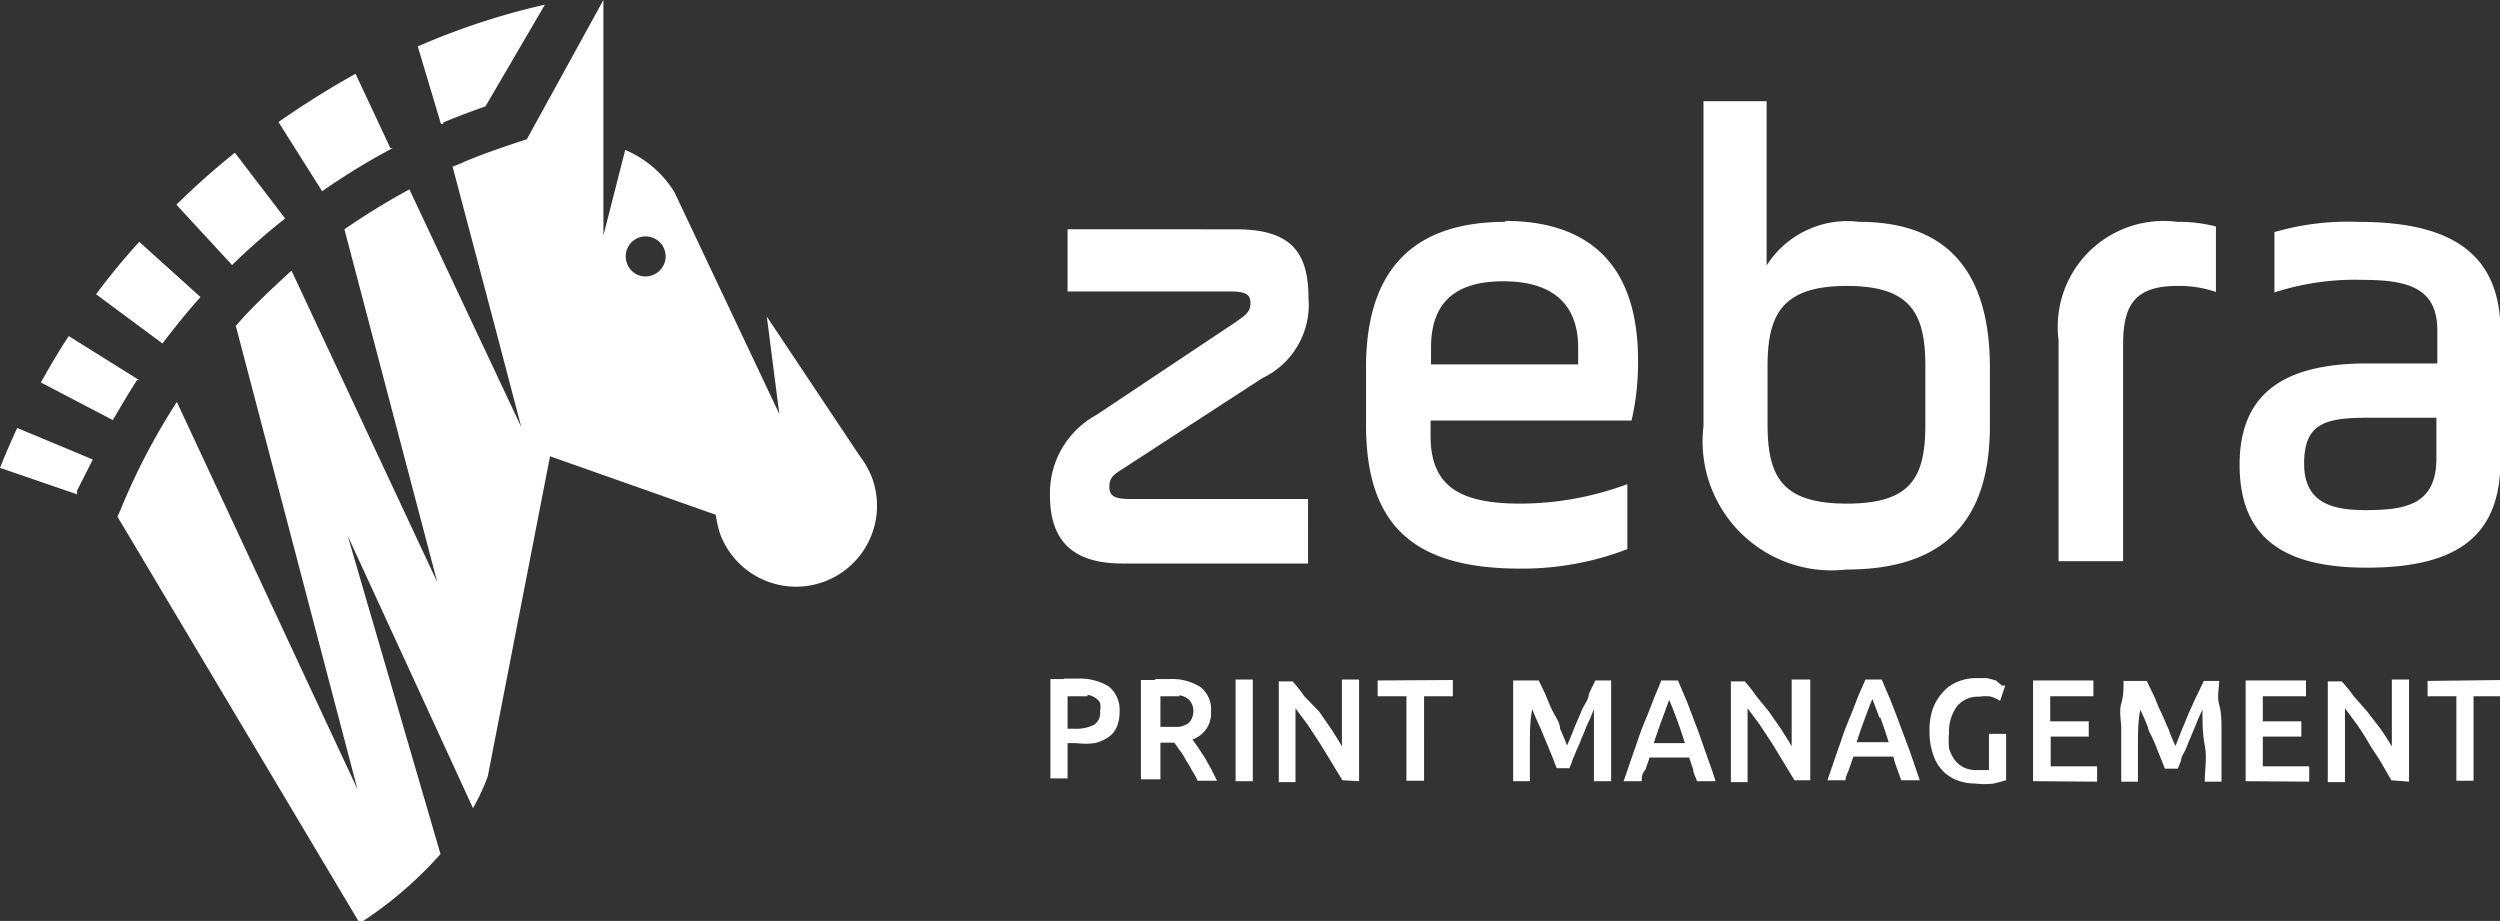<svg id="Layer_1" data-name="Layer 1" xmlns="http://www.w3.org/2000/svg" viewBox="0 0 53.86 19.84"><rect x="0" y="0" width="53.86" height="19.84" fill="#333333" stroke="none"/><defs><style>.cls-1{fill:#fff;}</style></defs><path class="cls-1" d="M8.41,3.19l-.75-1.6A18.55,18.55,0,0,0,6,2.63l.94,1.49a14.7,14.7,0,0,1,1.52-.93"/><path class="cls-1" d="M4.32,6.4,3,5.21a14.3,14.3,0,0,0-.93,1.13L3.5,7.4c.26-.34.53-.68.82-1"/><path class="cls-1" d="M9.55,2.64c.3-.13.61-.24.91-.35L11.74.1A15.37,15.37,0,0,0,9,1L9.5,2.67l.05,0"/><path class="cls-1" d="M.08,9.88l-.08.2,1.66.57,0-.08L2,9.9.37,9.22c-.1.22-.2.44-.29.66"/><path class="cls-1" d="M3,8.19,1.48,7.24c-.21.32-.41.66-.6,1l1.55.81c.17-.29.34-.58.52-.86"/><path class="cls-1" d="M6.13,4.69,5.06,3.29A16.54,16.54,0,0,0,3.8,4.41L5,5.71a13.82,13.82,0,0,1,1.14-1"/><path class="cls-1" d="M11.85,9.83l3.57,1.26a2.6,2.6,0,0,0,.09.4,1.74,1.74,0,0,0,3.28-1.19,1.87,1.87,0,0,0-.27-.48h0l-2-3,.27,2.1L14.53,4.14a2.29,2.29,0,0,0-1.06-.91L13,5.07V0L11.35,3s-1,.32-1.42.52l-.18.07.94,3.55.54,2.06L8.82,4.08a15.44,15.44,0,0,0-1.4.86l2,7.6L6.28,5.83c-.25.23-.5.46-.74.7s-.31.32-.46.49L7.7,17,3.81,8.66A14,14,0,0,0,2.59,11l-.06.13,5.22,8.76A8.42,8.42,0,0,0,9.49,18.4l-2-6.86,2.7,5.87a4.32,4.32,0,0,0,.32-.69h0M14.05,5.93a.42.42,0,0,1-.54-.25.43.43,0,1,1,.54.25"/><path class="cls-1" d="M22.92,14.63l-.29,0v2.14H23v-.76h.19a1.51,1.51,0,0,0,.39,0,.83.83,0,0,0,.3-.13.49.49,0,0,0,.18-.22.81.81,0,0,0,.06-.33.65.65,0,0,0-.23-.54,1.2,1.2,0,0,0-.68-.17h-.29m.51.35a.38.38,0,0,1,.16.06.29.29,0,0,1,.11.11.48.48,0,0,1,0,.18.3.3,0,0,1-.14.3.87.87,0,0,1-.41.08H23V15h.23l.2,0m1.43-.35-.28,0v2.14H25V16h.3l.12.17a1.07,1.07,0,0,1,.13.21,1.59,1.59,0,0,1,.13.22,1.19,1.19,0,0,1,.12.22h.42l-.12-.24-.14-.25-.15-.23-.12-.17a.59.59,0,0,0,.4-.6.61.61,0,0,0-.23-.53,1.14,1.14,0,0,0-.67-.17h-.28m.5.35a.38.38,0,0,1,.16.06.27.27,0,0,1,.1.11.38.38,0,0,1,0,.34.22.22,0,0,1-.1.11.49.49,0,0,1-.17.06H25V15h.21l.2,0m1.21,1.83h.37V14.64h-.37Zm2.66,0V14.64h-.37v1.44c-.06-.11-.14-.23-.22-.36l-.27-.39L28.1,15a3.27,3.27,0,0,0-.25-.32h-.3v2.17h.36V15.26l.26.35.27.41.25.41.23.38Zm.4-2.17V15h.62v1.82h.38V15h.62v-.35Zm2.92,0c0,.15,0,.32,0,.49s0,.37,0,.55,0,.38,0,.58,0,.37,0,.55h.36q0-.37,0-.78c0-.26,0-.52.05-.77l.07.17.1.22.1.24.1.24.09.22a1.71,1.71,0,0,0,.07.18h.27a1.71,1.71,0,0,0,.07-.18l.09-.22a1.73,1.73,0,0,0,.1-.24,2.44,2.44,0,0,0,.1-.24l.1-.22.07-.17c0,.25,0,.51,0,.77s0,.53,0,.78h.37l0-.55c0-.19,0-.38,0-.56s0-.37,0-.55,0-.35,0-.51h-.34l-.14.29c0,.12-.11.24-.16.37s-.11.25-.16.38-.1.25-.15.36q-.06-.16-.15-.36c0-.13-.1-.26-.16-.38s-.11-.25-.16-.37l-.14-.29Zm4.36,2.17c-.07-.23-.15-.44-.22-.64s-.13-.38-.2-.56-.13-.34-.19-.5l-.2-.47h-.36c-.06.16-.13.31-.19.47s-.13.33-.2.5-.13.37-.2.56l-.22.64h.39c0-.08,0-.16.08-.25l.09-.26h.85l.09.26c0,.09.06.17.08.25Zm-.84-1.35c.06.16.12.34.18.53h-.67c.06-.19.12-.36.18-.52l.15-.41c.05.11.1.24.16.4M39,16.81V14.64H38.6v1.44c-.06-.11-.14-.23-.22-.36l-.27-.39L37.84,15a3.27,3.27,0,0,0-.25-.32h-.3v2.17h.36V15.26l.26.35.27.41.25.41.23.38Zm2.36,0-.22-.64-.21-.56c-.06-.17-.13-.34-.19-.5l-.2-.47h-.35c-.07.16-.14.31-.2.47s-.13.33-.2.5-.13.37-.2.56l-.22.64h.39c0-.08.05-.16.08-.25l.09-.26h.86a2,2,0,0,0,.08.26l.09.25Zm-.85-1.35c.06.16.12.34.18.53H40c.06-.19.12-.36.18-.52s.11-.3.16-.41l.15.4M42.87,15a.9.9,0,0,1,.22.1l.11-.33-.07,0L43,14.66l-.19-.05-.25,0a1,1,0,0,0-.39.08.84.84,0,0,0-.31.22,1.09,1.09,0,0,0-.22.36,1.39,1.39,0,0,0-.07.48,1.43,1.43,0,0,0,.07.48.91.91,0,0,0,.19.35.84.84,0,0,0,.31.22,1.07,1.07,0,0,0,.41.08,1.73,1.73,0,0,0,.41,0l.26-.07v-1h-.37v.78l-.11,0h-.17a.6.6,0,0,1-.27-.06.58.58,0,0,1-.19-.16.83.83,0,0,1-.12-.25,1.65,1.65,0,0,1,0-.32.91.91,0,0,1,.17-.58.57.57,0,0,1,.48-.21.8.8,0,0,1,.27,0m2.27,1.83v-.33h-1v-.64H45v-.33h-.83V15h.93v-.34h-1.3v2.17Zm.57-2.17c0,.15,0,.32-.05.49s0,.37,0,.55l0,.58,0,.55h.36q0-.37,0-.78c0-.26,0-.52.05-.77l.08.17.09.22c0,.07.07.15.1.24a2.44,2.44,0,0,1,.1.24l.09.22.07.18h.28l.07-.18c0-.07.05-.14.09-.22s.06-.16.1-.24l.1-.24.09-.22.08-.17c0,.25,0,.51.05.77s0,.53,0,.78h.36l0-.55,0-.56c0-.19,0-.37-.05-.55s0-.35,0-.51h-.33l-.14.29c-.06.12-.11.24-.17.37s-.1.25-.16.38l-.14.36q-.08-.16-.15-.36c-.06-.13-.11-.26-.17-.38s-.1-.25-.16-.37l-.14-.29Zm4,2.17v-.33h-1v-.64h.83v-.33h-.83V15h.93v-.34h-1.3v2.17Zm2.15,0V14.64h-.37v1.44c-.07-.11-.14-.23-.23-.36L51,15.33,50.71,15a3.23,3.23,0,0,0-.26-.32h-.3v2.17h.37V15.26l.26.35c.09.13.18.27.26.41s.18.27.26.41l.22.38Zm.4-2.17V15h.62v1.82h.37V15h.63v-.35Z"/><path class="cls-1" d="M32.43,4.78c-2.25,0-3,1.33-3,3.13V9.16c0,2.21,1.08,3.09,3.32,3.09a6.29,6.29,0,0,0,2.31-.42v-1.4a6.66,6.66,0,0,1-2.31.42c-1.37,0-1.93-.42-1.93-1.47V9.06h4.33a5.55,5.55,0,0,0,.14-1.3c0-2-1-3-2.87-3M34,7.85H30.83V7.49c0-1,.55-1.43,1.56-1.43S34,6.51,34,7.49Z"/><path class="cls-1" d="M40.06,4.78a2.06,2.06,0,0,0-2,.94V2.18H36.7v7a2.78,2.78,0,0,0,3.08,3.09c2.06,0,3.09-1,3.09-3.09V7.92c0-2-.86-3.14-2.81-3.14m1.42,4.35c0,1.13-.28,1.72-1.69,1.72s-1.71-.59-1.71-1.72V7.89c0-1.12.32-1.73,1.71-1.73s1.69.61,1.69,1.73Z"/><path class="cls-1" d="M44.35,7.33v4.76h1.39V7.43c0-.82.22-1.27,1.17-1.27a2.43,2.43,0,0,1,.83.13V4.88a3.13,3.13,0,0,0-.83-.1,2.28,2.28,0,0,0-2.56,2.55"/><path class="cls-1" d="M24.19,10.1l3-1.95a1.75,1.75,0,0,0,1-1.73c0-1-.39-1.48-1.56-1.48H23V6.28h3.51c.34,0,.43.07.43.25s-.09.25-.32.41l-3,2a1.92,1.92,0,0,0-1,1.73c0,1,.51,1.47,1.56,1.47h4V10.75H24.33c-.32,0-.43-.07-.43-.26s.08-.26.29-.39"/><path class="cls-1" d="M50.8,4.78A5.68,5.68,0,0,0,49,5v1.3a5.64,5.64,0,0,1,1.92-.27c1,0,1.59.2,1.59,1.09v.71H51c-1.68,0-2.75.56-2.75,2.18s1,2.22,2.74,2.22c2,0,2.88-.72,2.88-2.31V7.14c0-1.8-1.23-2.36-3.06-2.36m1.68,5.09c0,1-.65,1.12-1.53,1.12-.69,0-1.32-.14-1.32-1S50.08,9,51,9h1.49Z"/></svg>